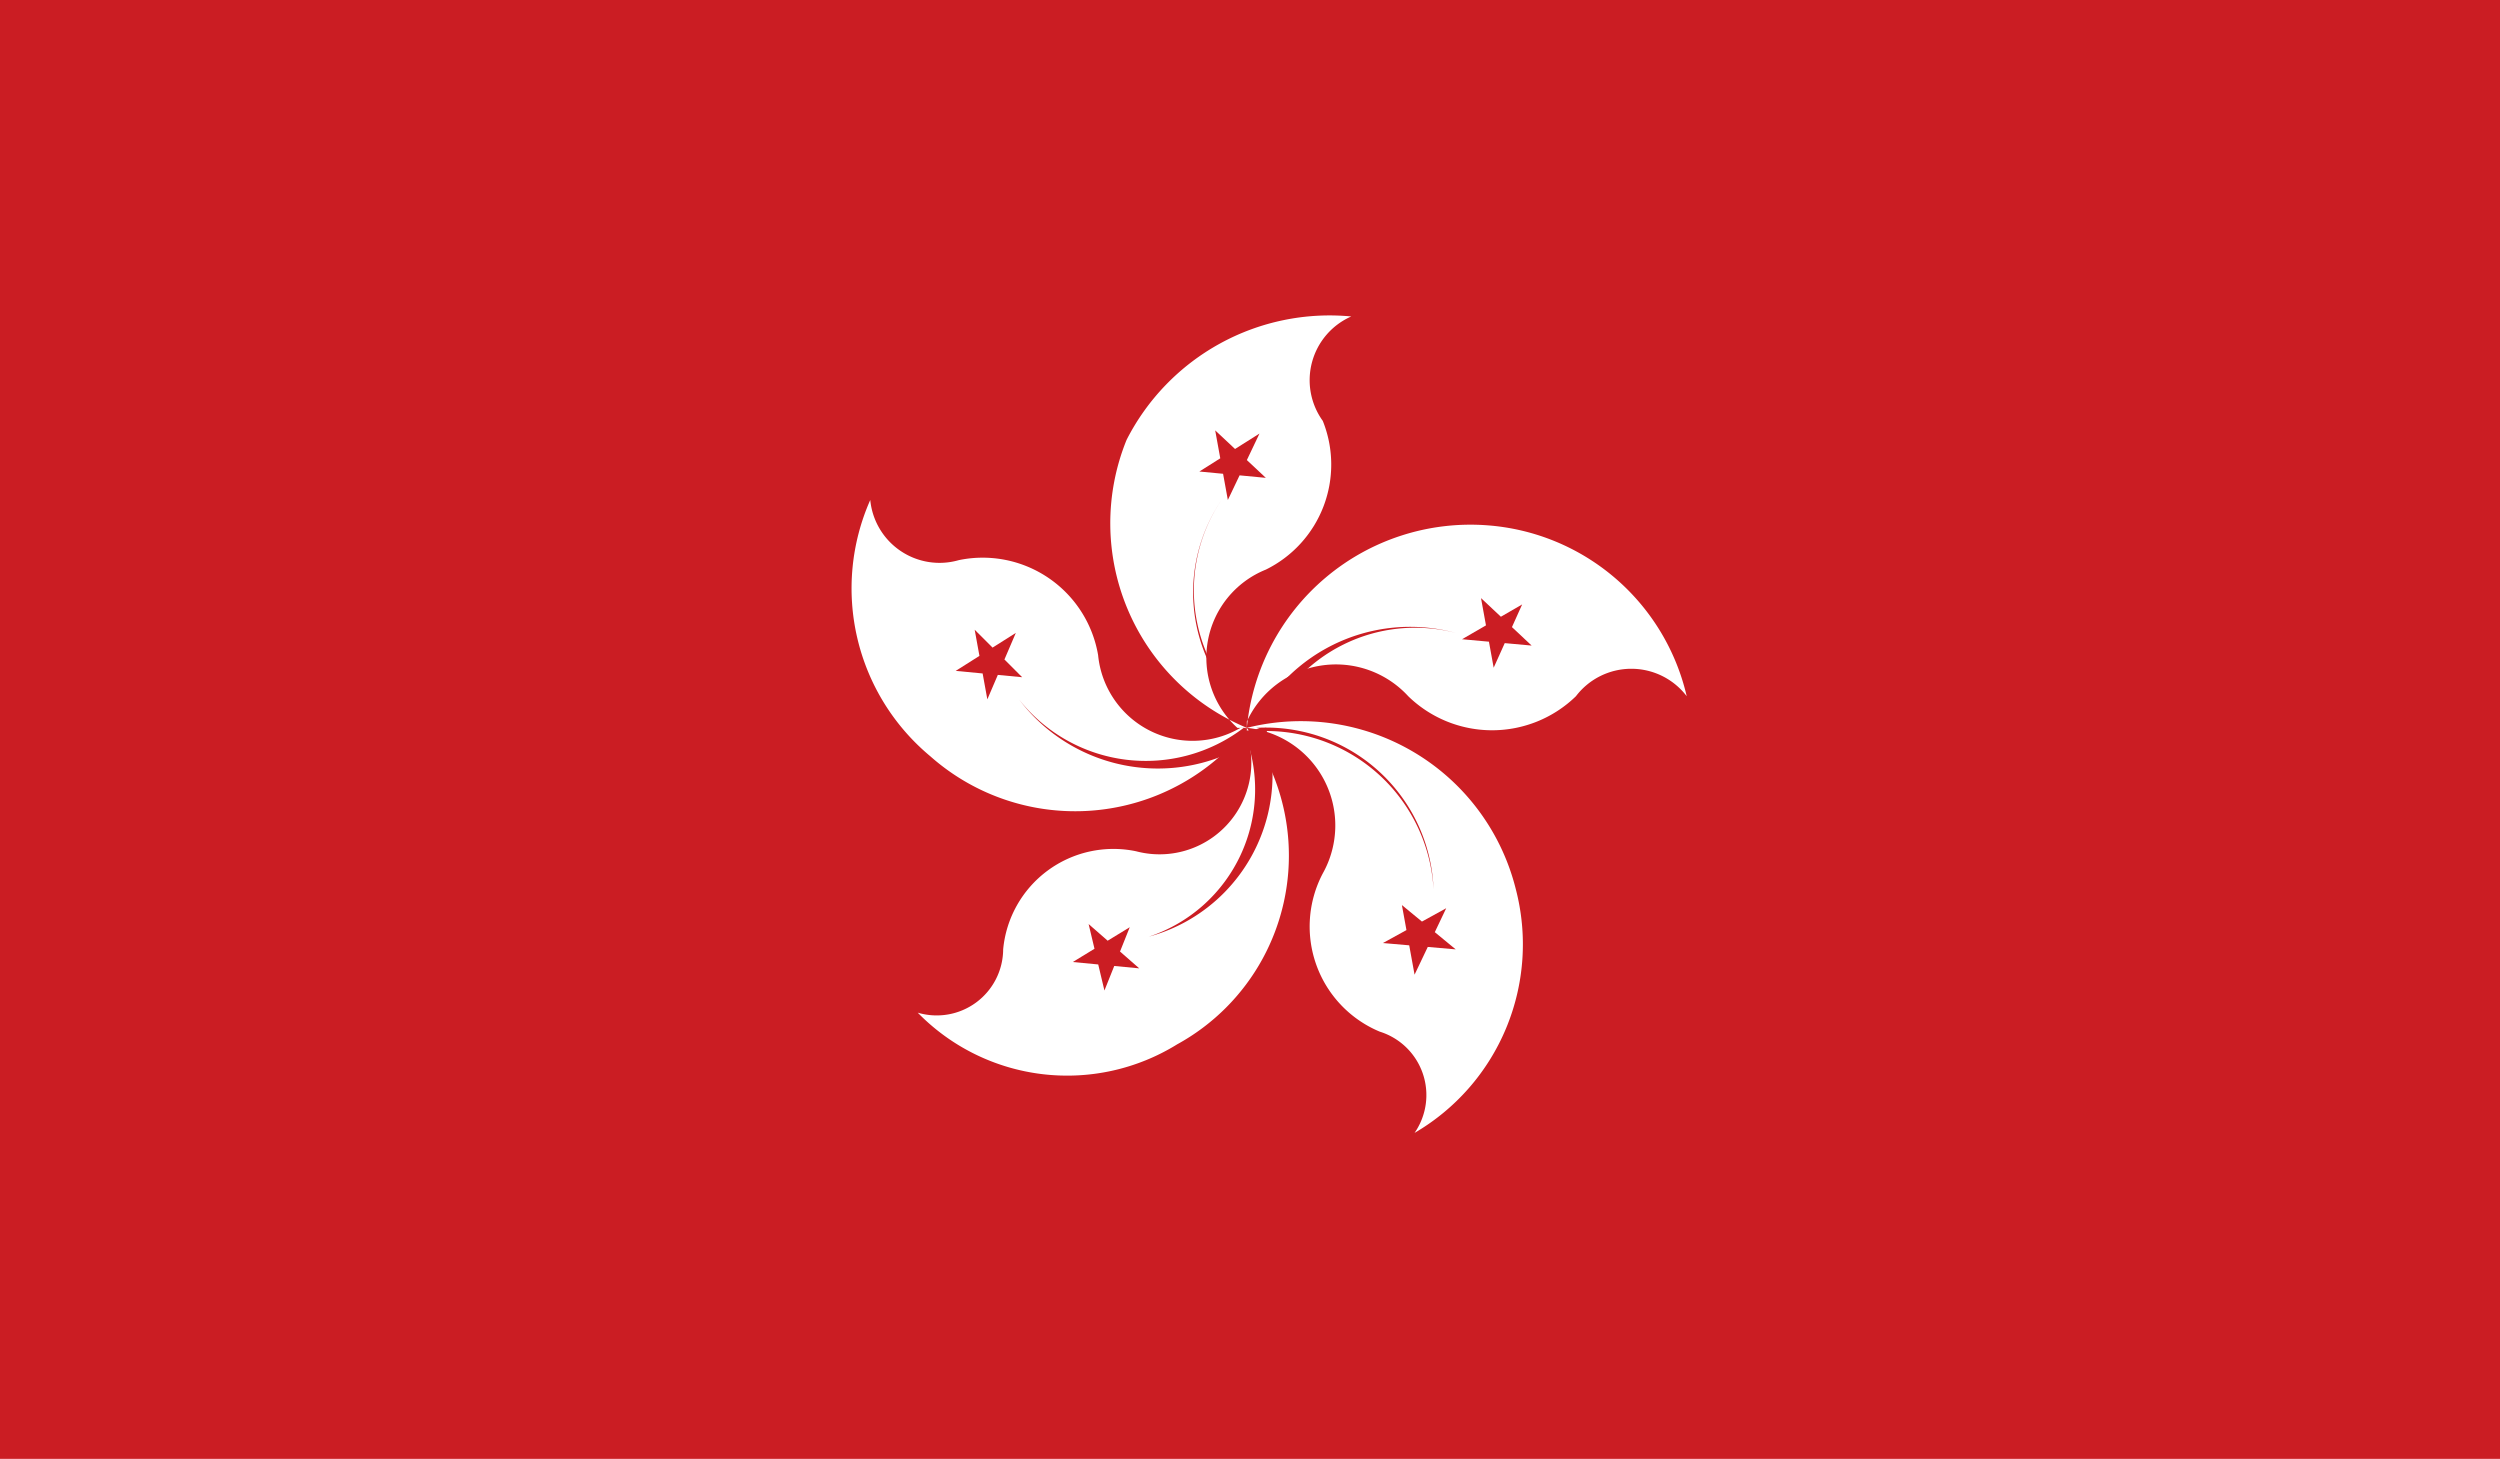 <svg xmlns="http://www.w3.org/2000/svg" xmlns:xlink="http://www.w3.org/1999/xlink" viewBox="0 0 7.9 4.61"><defs><style>.cls-1{fill:none;}.cls-2{clip-path:url(#clip-path);}.cls-3{fill:#cb1d23;}.cls-4{fill:#fff;}</style><clipPath id="clip-path"><rect class="cls-1" width="7.9" height="4.61"/></clipPath></defs><title>Asset 4</title><g id="Layer_2" data-name="Layer 2"><g id="flag"><g class="cls-2"><rect class="cls-3" width="7.9" height="4.61"/><g class="cls-2"><path class="cls-4" d="M3.94,2.3a.7.7,0,0,1-.38-.91A.72.72,0,0,1,4.27,1a.22.22,0,0,0-.09.33A.37.37,0,0,1,4,1.8a.3.3,0,0,0-.09.5"/><polygon class="cls-3" points="3.88 1.58 3.98 1.37 3.79 1.49 4 1.51 3.84 1.36 3.88 1.58"/><path class="cls-3" d="M4,2.29a.51.51,0,0,1-.14-.71h0a.52.52,0,0,0,.15.73Z"/><path class="cls-4" d="M3.94,2.3a.71.71,0,0,1,.76-.64.7.7,0,0,1,.63.54.22.22,0,0,0-.35,0,.38.38,0,0,1-.53,0,.31.31,0,0,0-.51.08"/><polygon class="cls-3" points="4.62 2.02 4.84 2.04 4.68 1.89 4.72 2.11 4.81 1.91 4.62 2.02"/><path class="cls-3" d="M4,2.3A.51.51,0,0,1,4.6,2v0a.55.55,0,0,0-.67.37Z"/><path class="cls-4" d="M3.94,2.3a.69.69,0,0,1-1,.09.69.69,0,0,1-.19-.81.22.22,0,0,0,.28.19.37.37,0,0,1,.44.3.3.3,0,0,0,.45.23"/><polygon class="cls-3" points="3.23 2.14 3.08 1.99 3.12 2.21 3.21 2 3.02 2.12 3.23 2.14"/><path class="cls-3" d="M3.93,2.3a.51.51,0,0,1-.71-.09l0,0A.55.55,0,0,0,4,2.31Z"/><path class="cls-4" d="M3.94,2.3a.7.7,0,0,1,.85.51.69.69,0,0,1-.32.77.21.21,0,0,0-.11-.32.36.36,0,0,1-.18-.5.31.31,0,0,0-.24-.46"/><polygon class="cls-3" points="4.43 2.86 4.47 3.08 4.57 2.87 4.37 2.98 4.6 3 4.43 2.86"/><path class="cls-3" d="M4,2.31a.53.53,0,0,1,.53.5h0a.53.53,0,0,0-.56-.51Z"/><path class="cls-4" d="M3.94,2.3a.68.68,0,0,1-.22,1A.66.66,0,0,1,2.9,3.2.21.21,0,0,0,3.17,3a.35.35,0,0,1,.42-.31.29.29,0,0,0,.35-.37"/><polygon class="cls-3" points="3.57 2.93 3.39 3.04 3.6 3.06 3.44 2.92 3.49 3.13 3.57 2.93"/><path class="cls-3" d="M3.93,2.31a.49.49,0,0,1-.3.65l0,0A.53.53,0,0,0,4,2.3Z"/><path class="cls-3" d="M3.94,2.28s0,0,0,0,0,0,0,0,0,0,0,0l0,0"/></g></g></g></g></svg>